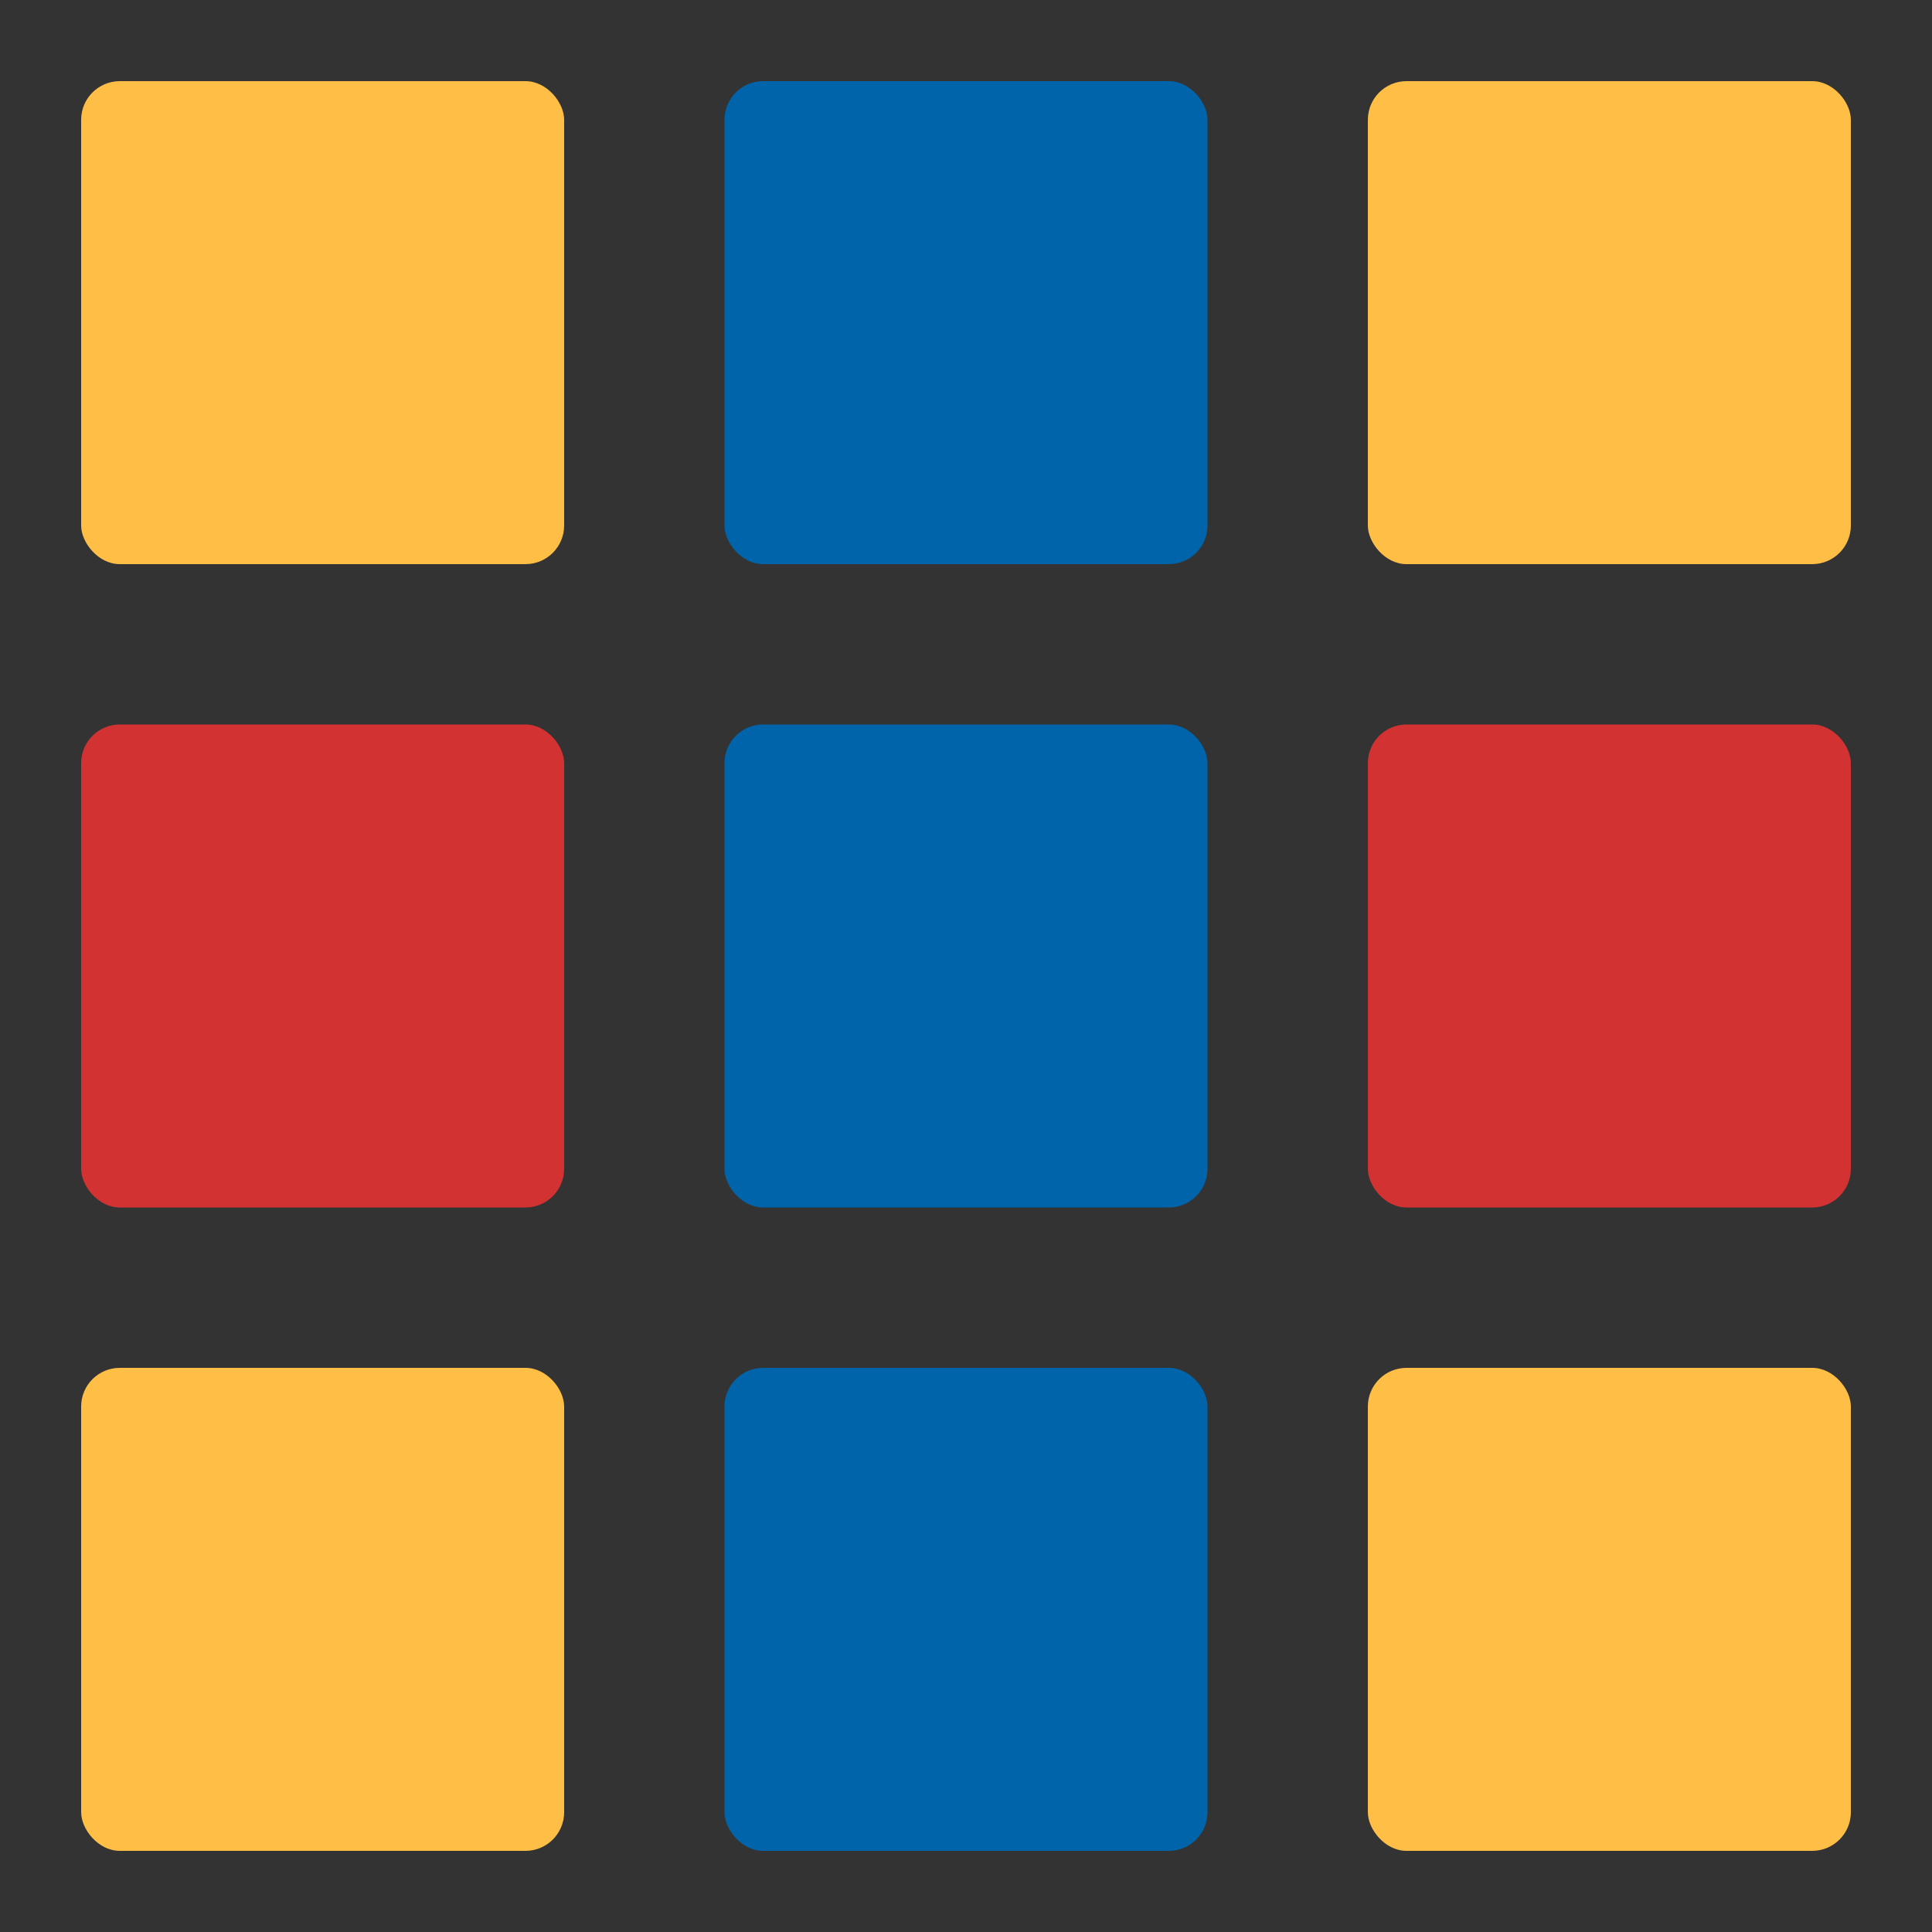 <svg xmlns="http://www.w3.org/2000/svg" width="1000" height="1000" viewBox="0 0 1000 1000">
  <g id="count2_1" transform="translate(-1928 -2452)">
    <rect id="長方形_1" data-name="長方形 1" width="1000" height="1000" transform="translate(1928 2452)" fill="rgba(0,0,0,.8)"/>
    <rect id="長方形_2" data-name="長方形 2" width="250" height="250" rx="20" transform="translate(2303 2494)" fill="#0064aa"/>
    <rect id="長方形_3" data-name="長方形 3" width="250" height="250" rx="20" transform="translate(2636 2494)" fill="#ffbe46"/>
    <rect id="長方形_4" data-name="長方形 4" width="250" height="250" rx="20" transform="translate(1970 2494)" fill="#ffbe46"/>
    <rect id="長方形_5" data-name="長方形 5" width="250" height="250" rx="20" transform="translate(2303 2827)" fill="#0064aa"/>
    <rect id="長方形_6" data-name="長方形 6" width="250" height="250" rx="20" transform="translate(2636 2827)" fill="#d23232"/>
    <rect id="長方形_7" data-name="長方形 7" width="250" height="250" rx="20" transform="translate(1970 2827)" fill="#d23232"/>
    <rect id="長方形_8" data-name="長方形 8" width="250" height="250" rx="20" transform="translate(2303 3160)" fill="#0064aa"/>
    <rect id="長方形_9" data-name="長方形 9" width="250" height="250" rx="20" transform="translate(2636 3160)" fill="#ffbe46"/>
    <rect id="長方形_10" data-name="長方形 10" width="250" height="250" rx="20" transform="translate(1970 3160)" fill="#ffbe46"/>
  </g>
</svg>
